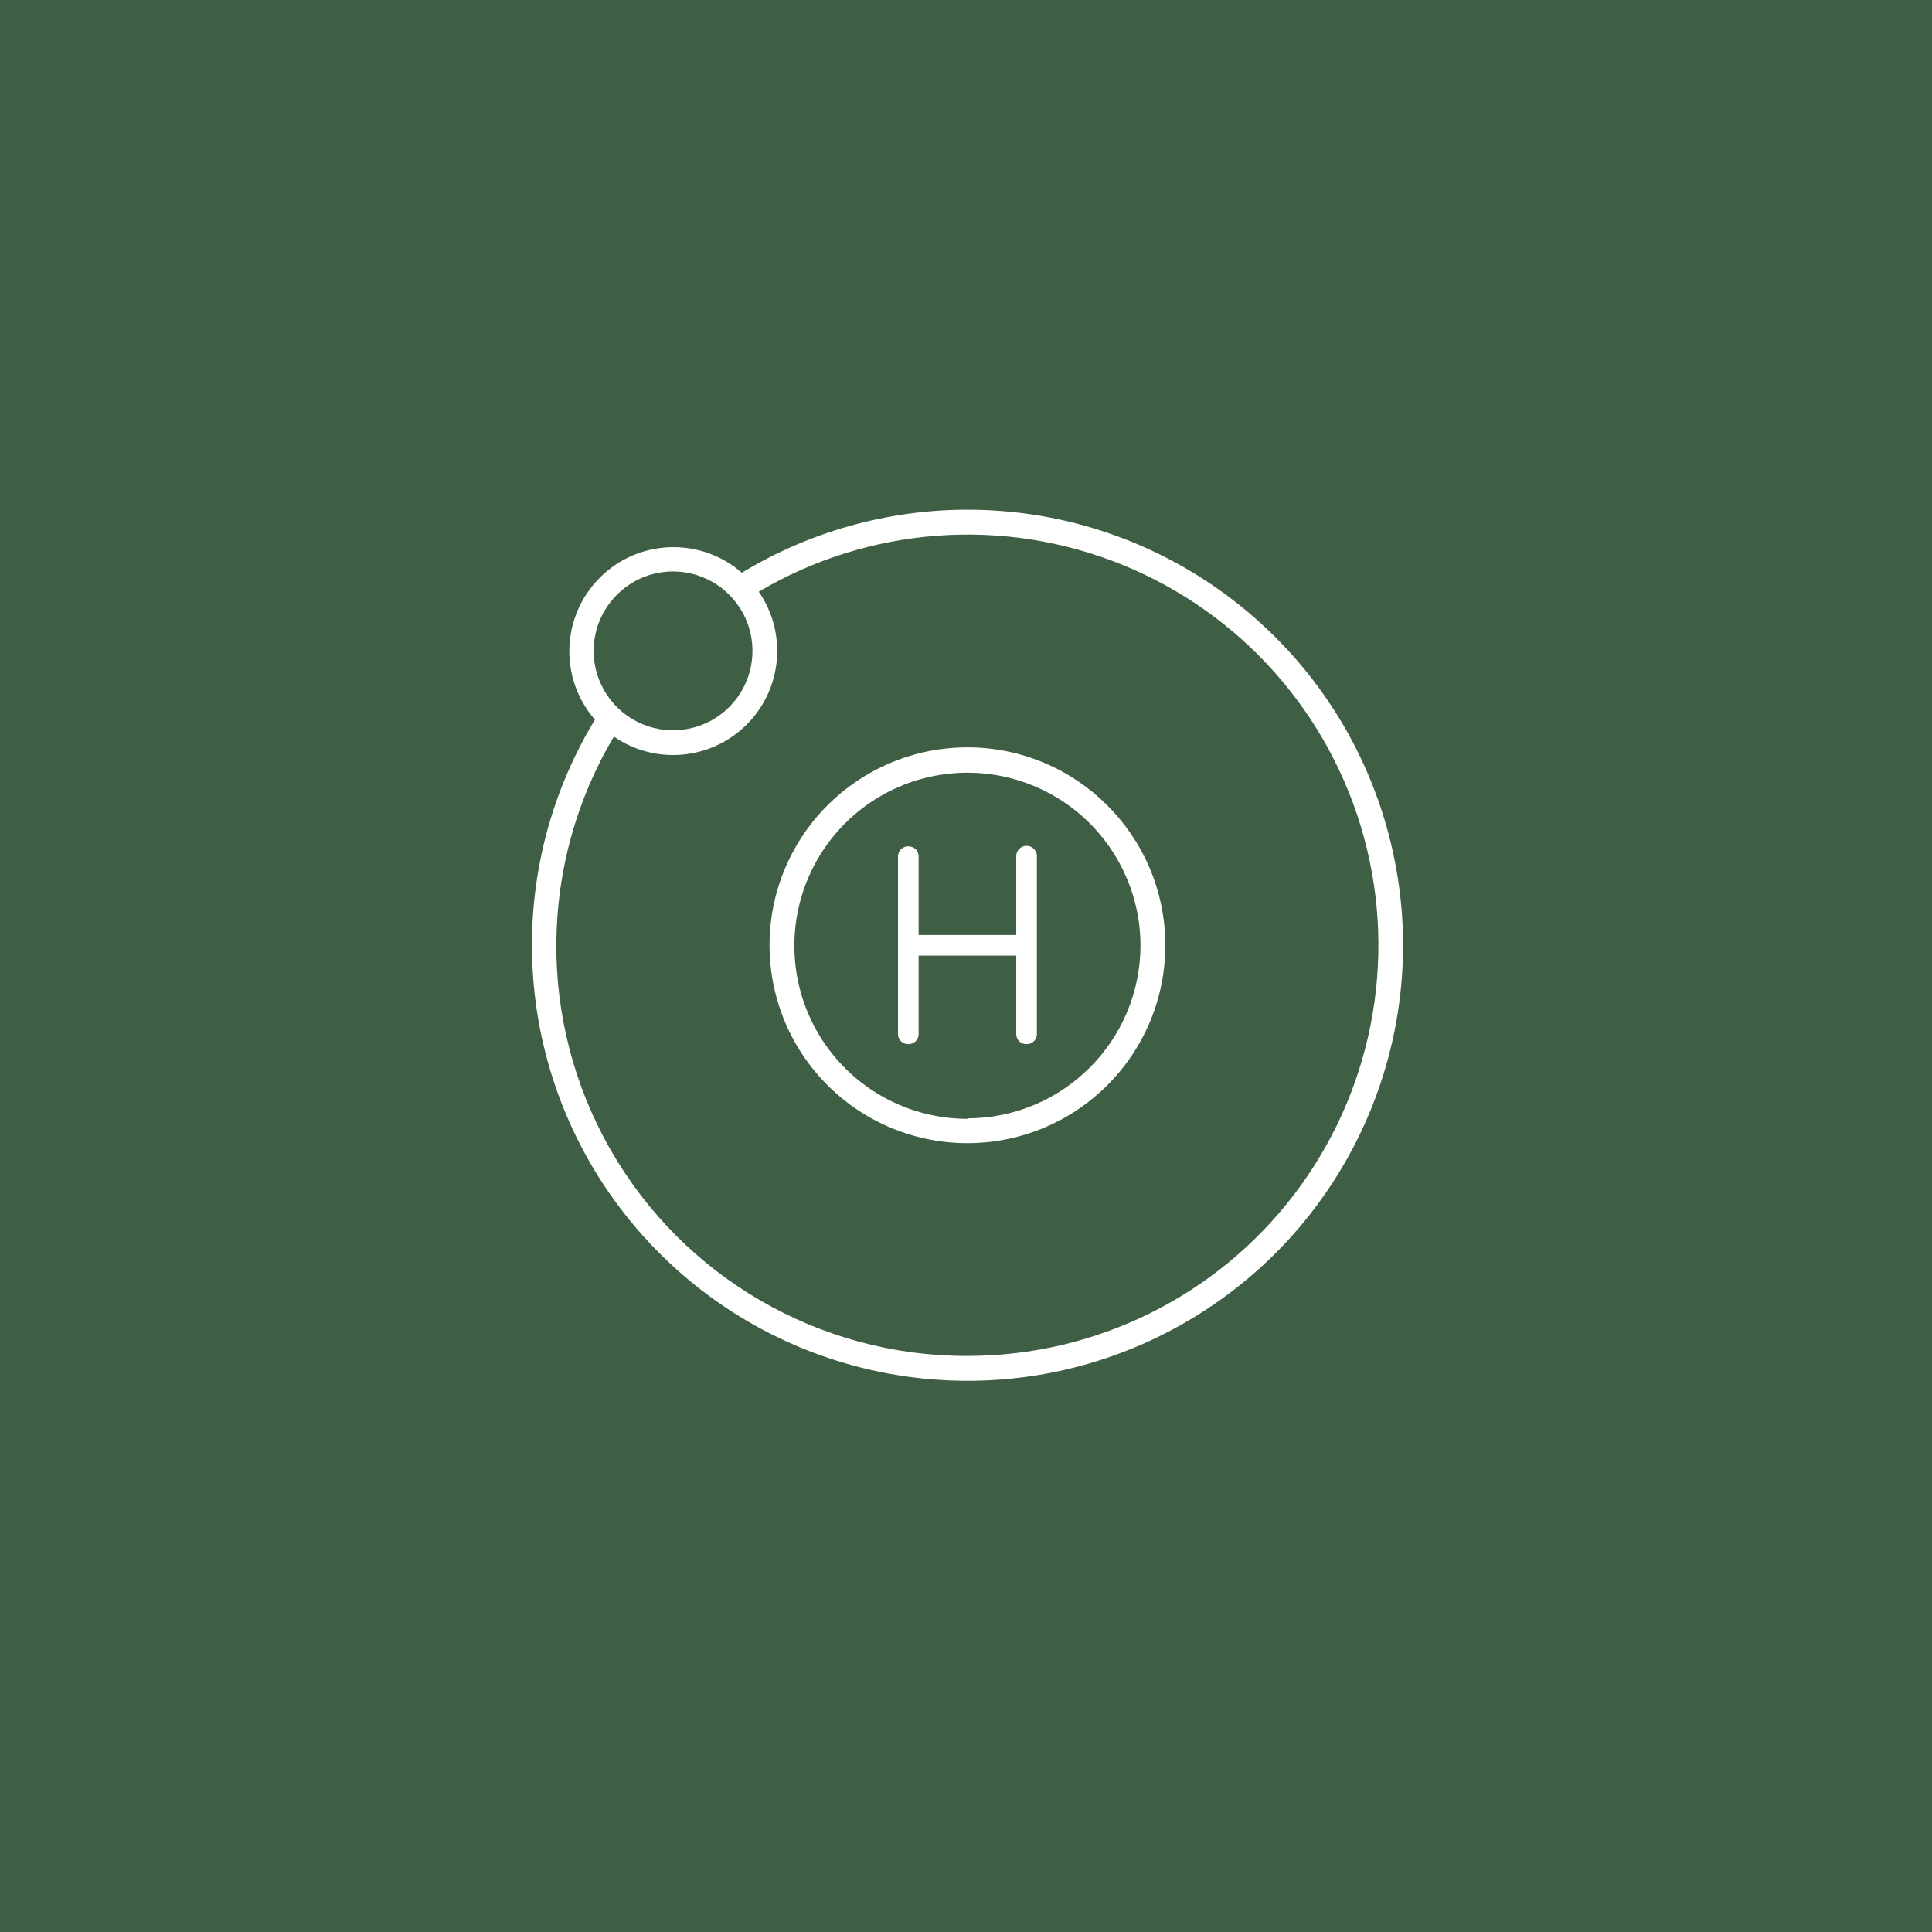 <svg xmlns="http://www.w3.org/2000/svg" xmlns:xlink="http://www.w3.org/1999/xlink" width="1000" zoomAndPan="magnify" viewBox="0 0 750 750" height="1000" preserveAspectRatio="xMidYMid meet"><defs><clipPath id="2f518e8d1f"><path d="M 206 197.605 L 545 197.605 L 545 537 L 206 537 Z M 206 197.605 "></path></clipPath></defs><g id="5e85c3bccb"><rect x="0" width="750" y="0" height="750" style="fill:#ffffff;fill-opacity:1;stroke:none;"></rect><rect x="0" width="750" y="0" height="750" style="fill:#3e5f44;fill-opacity:1;stroke:none;"></rect><path style=" stroke:none;fill-rule:nonzero;fill:#ffffff;fill-opacity:1;" d="M 375.555 290.117 C 344.48 290.117 316.465 308.836 304.57 337.547 C 292.68 366.258 299.258 399.301 321.227 421.273 C 343.199 443.246 376.246 449.82 404.957 437.93 C 433.668 426.035 452.387 398.023 452.387 366.945 C 452.332 324.535 417.965 290.168 375.555 290.117 Z M 375.555 434.328 C 348.398 434.328 323.914 417.98 313.504 392.902 C 303.094 367.82 308.805 338.941 327.98 319.707 C 347.152 300.48 376.016 294.684 401.129 305.02 C 426.238 315.355 442.66 339.789 442.738 366.945 C 442.711 404.039 412.648 434.102 375.555 434.133 Z M 375.555 434.328 "></path><g clip-rule="nonzero" clip-path="url(#2f518e8d1f)"><path style=" stroke:none;fill-rule:nonzero;fill:#ffffff;fill-opacity:1;" d="M 375.555 197.867 C 344.676 197.875 314.391 206.34 287.984 222.336 C 271.957 208.387 247.875 209.223 232.855 224.246 C 217.832 239.266 216.996 263.348 230.945 279.375 C 191.137 345.117 200.68 429.438 254.168 484.625 C 307.66 539.809 391.641 551.973 458.594 514.242 C 525.547 476.504 558.625 398.359 539.113 324.023 C 519.602 249.684 452.41 197.859 375.555 197.867 Z M 261.18 221.836 C 273.668 221.797 284.945 229.293 289.746 240.824 C 294.543 252.355 291.91 265.641 283.082 274.473 C 274.25 283.305 260.965 285.934 249.434 281.137 C 237.902 276.336 230.406 265.059 230.445 252.57 C 230.527 235.633 244.242 221.918 261.18 221.836 Z M 375.555 526.375 C 318.262 526.543 265.301 495.895 236.895 446.137 C 208.492 396.375 209.031 335.191 238.305 285.938 C 254.367 297.035 276.066 295.066 289.871 281.262 C 303.676 267.457 305.645 245.758 294.547 229.695 C 337.348 204.398 389.5 200.516 435.574 219.199 C 481.648 237.883 516.367 276.988 529.465 324.953 C 542.562 372.914 532.531 424.242 502.348 463.746 C 472.16 503.25 425.273 526.41 375.555 526.375 Z M 375.555 526.375 "></path></g><path style=" stroke:none;fill-rule:nonzero;fill:#ffffff;fill-opacity:1;" d="M 398.48 328.355 C 396.285 328.355 394.504 330.137 394.504 332.336 L 394.504 362.969 L 356.605 362.969 L 356.605 332.137 C 356.074 327.359 349.137 327.359 348.602 332.137 L 348.602 401.754 C 349.137 406.531 356.074 406.531 356.605 401.754 L 356.605 370.977 L 394.504 370.977 L 394.504 401.754 C 395.035 406.531 401.977 406.531 402.512 401.754 L 402.512 332.137 C 402.398 330 400.621 328.328 398.48 328.355 Z M 398.48 328.355 "></path></g></svg>
